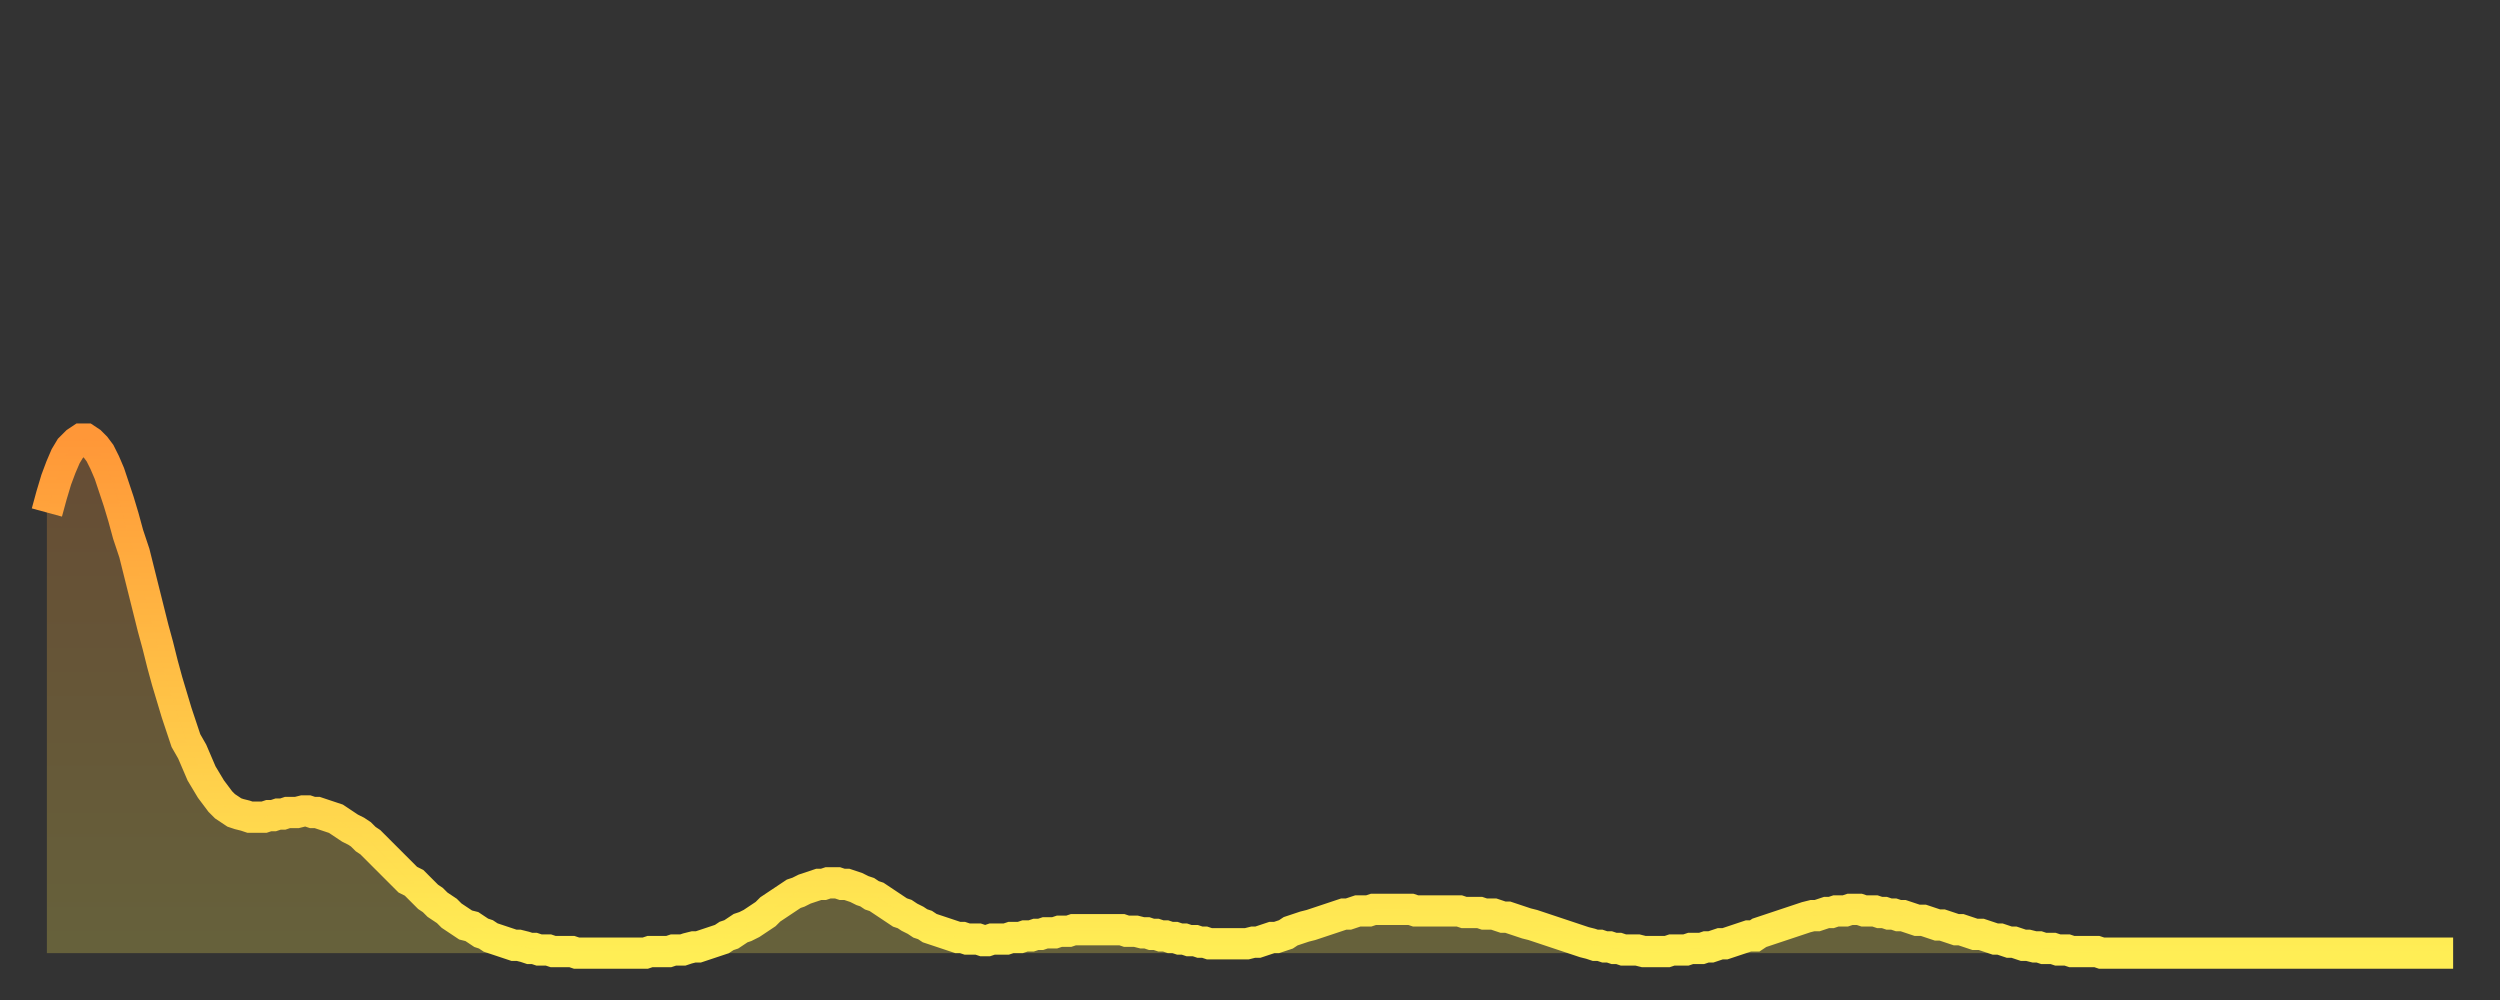 <?xml version="1.0" encoding="utf-8" ?>
<svg baseProfile="full" height="64" version="1.1" width="160" xmlns="http://www.w3.org/2000/svg" xmlns:ev="http://www.w3.org/2001/xml-events" xmlns:xlink="http://www.w3.org/1999/xlink"><rect width="100%" height="100%" fill="#333333" stroke="none"/><defs><linearGradient id="id5449366" x1="0" x2="0" y1="0" y2="1"><stop offset="0%" stop-color="#ff9738" /><stop offset="50%" stop-color="#ffc246" /><stop offset="100%" stop-color="#ffee55" /></linearGradient></defs><g transform="translate(3,3)"><g><path d="M 0.0 29.8 0.3 28.7 0.6 27.7 0.9 26.9 1.2 26.2 1.5 25.7 1.9 25.3 2.2 25.1 2.5 25.1 2.8 25.3 3.1 25.6 3.4 26.0 3.7 26.6 4.0 27.3 4.3 28.2 4.6 29.1 4.9 30.1 5.2 31.2 5.6 32.4 5.9 33.6 6.2 34.8 6.5 36.0 6.8 37.2 7.1 38.3 7.4 39.5 7.7 40.6 8.0 41.6 8.3 42.6 8.6 43.5 8.9 44.4 9.3 45.1 9.6 45.8 9.9 46.5 10.2 47.0 10.5 47.5 10.8 47.9 11.1 48.3 11.4 48.6 11.7 48.8 12.0 49.0 12.3 49.1 12.7 49.2 13.0 49.3 13.3 49.3 13.6 49.3 13.9 49.3 14.2 49.2 14.5 49.2 14.8 49.1 15.1 49.1 15.4 49.0 15.7 49.0 16.0 49.0 16.4 48.9 16.7 48.9 17.0 49.0 17.3 49.0 17.6 49.1 17.9 49.2 18.2 49.3 18.5 49.4 18.8 49.6 19.1 49.8 19.4 50.0 19.8 50.2 20.1 50.4 20.4 50.7 20.7 50.9 21.0 51.2 21.3 51.5 21.6 51.8 21.9 52.1 22.2 52.4 22.5 52.7 22.8 53.0 23.1 53.3 23.5 53.5 23.8 53.8 24.1 54.1 24.4 54.4 24.7 54.6 25.0 54.9 25.3 55.1 25.6 55.3 25.9 55.6 26.2 55.8 26.5 56.0 26.8 56.2 27.2 56.3 27.5 56.5 27.8 56.7 28.1 56.8 28.4 57.0 28.7 57.1 29.0 57.2 29.3 57.3 29.6 57.4 29.9 57.5 30.2 57.5 30.6 57.6 30.9 57.7 31.2 57.7 31.5 57.8 31.8 57.8 32.1 57.8 32.4 57.9 32.7 57.9 33.0 57.9 33.3 57.9 33.6 57.9 33.9 58.0 34.3 58.0 34.6 58.0 34.9 58.0 35.2 58.0 35.5 58.0 35.8 58.0 36.1 58.0 36.4 58.0 36.7 58.0 37.0 58.0 37.3 58.0 37.7 58.0 38.0 58.0 38.3 58.0 38.6 57.9 38.9 57.9 39.2 57.9 39.5 57.9 39.8 57.9 40.1 57.8 40.4 57.8 40.7 57.8 41.0 57.7 41.4 57.6 41.7 57.6 42.0 57.5 42.3 57.4 42.6 57.3 42.9 57.2 43.2 57.1 43.5 56.9 43.8 56.8 44.1 56.6 44.4 56.4 44.7 56.3 45.1 56.1 45.4 55.9 45.7 55.7 46.0 55.5 46.3 55.2 46.6 55.0 46.9 54.8 47.2 54.6 47.5 54.4 47.8 54.2 48.1 54.1 48.5 53.9 48.8 53.8 49.1 53.7 49.4 53.6 49.7 53.6 50.0 53.5 50.3 53.5 50.6 53.5 50.9 53.6 51.2 53.6 51.5 53.7 51.8 53.8 52.2 54.0 52.5 54.1 52.8 54.3 53.1 54.4 53.4 54.6 53.7 54.8 54.0 55.0 54.3 55.2 54.6 55.4 54.9 55.5 55.2 55.7 55.6 55.9 55.9 56.1 56.2 56.2 56.5 56.4 56.8 56.5 57.1 56.6 57.4 56.7 57.7 56.8 58.0 56.9 58.3 57.0 58.6 57.0 58.9 57.1 59.3 57.1 59.6 57.1 59.9 57.2 60.2 57.2 60.5 57.1 60.8 57.1 61.1 57.1 61.4 57.1 61.7 57.0 62.0 57.0 62.3 57.0 62.6 56.9 63.0 56.9 63.3 56.8 63.6 56.8 63.9 56.7 64.2 56.7 64.5 56.7 64.8 56.6 65.1 56.6 65.4 56.6 65.7 56.5 66.0 56.5 66.4 56.5 66.7 56.5 67.0 56.5 67.3 56.5 67.6 56.5 67.9 56.5 68.2 56.5 68.5 56.5 68.8 56.5 69.1 56.6 69.4 56.6 69.7 56.6 70.1 56.7 70.4 56.7 70.7 56.8 71.0 56.8 71.3 56.9 71.6 56.9 71.9 57.0 72.2 57.0 72.5 57.1 72.8 57.1 73.1 57.2 73.5 57.2 73.8 57.3 74.1 57.3 74.4 57.4 74.7 57.4 75.0 57.4 75.3 57.4 75.6 57.4 75.9 57.4 76.2 57.4 76.5 57.4 76.8 57.4 77.2 57.3 77.5 57.3 77.8 57.2 78.1 57.1 78.4 57.0 78.7 57.0 79.0 56.9 79.3 56.8 79.6 56.6 79.9 56.5 80.2 56.4 80.5 56.3 80.9 56.2 81.2 56.1 81.5 56.0 81.8 55.9 82.1 55.8 82.4 55.7 82.7 55.6 83.0 55.5 83.3 55.5 83.6 55.4 83.9 55.3 84.3 55.3 84.6 55.3 84.9 55.2 85.2 55.2 85.5 55.2 85.8 55.2 86.1 55.2 86.4 55.2 86.7 55.2 87.0 55.2 87.3 55.2 87.6 55.3 88.0 55.3 88.3 55.3 88.6 55.3 88.9 55.3 89.2 55.3 89.5 55.3 89.8 55.3 90.1 55.3 90.4 55.3 90.7 55.4 91.0 55.4 91.4 55.4 91.7 55.4 92.0 55.5 92.3 55.5 92.6 55.5 92.9 55.6 93.2 55.7 93.5 55.7 93.8 55.8 94.1 55.9 94.4 56.0 94.7 56.1 95.1 56.2 95.4 56.3 95.7 56.4 96.0 56.5 96.3 56.6 96.6 56.7 96.9 56.8 97.2 56.9 97.5 57.0 97.8 57.1 98.1 57.2 98.4 57.3 98.8 57.4 99.1 57.5 99.4 57.5 99.7 57.6 100.0 57.6 100.3 57.7 100.6 57.7 100.9 57.8 101.2 57.8 101.5 57.8 101.8 57.8 102.2 57.9 102.5 57.9 102.8 57.9 103.1 57.9 103.4 57.9 103.7 57.9 104.0 57.8 104.3 57.8 104.6 57.8 104.9 57.8 105.2 57.7 105.5 57.7 105.9 57.7 106.2 57.6 106.5 57.6 106.8 57.5 107.1 57.4 107.4 57.4 107.7 57.3 108.0 57.2 108.3 57.1 108.6 57.0 108.9 56.9 109.3 56.9 109.6 56.7 109.9 56.6 110.2 56.5 110.5 56.4 110.8 56.3 111.1 56.2 111.4 56.1 111.7 56.0 112.0 55.9 112.3 55.8 112.6 55.7 113.0 55.6 113.3 55.6 113.6 55.5 113.9 55.4 114.2 55.4 114.5 55.3 114.8 55.3 115.1 55.3 115.4 55.2 115.7 55.2 116.0 55.2 116.3 55.3 116.7 55.3 117.0 55.3 117.3 55.4 117.6 55.4 117.9 55.5 118.2 55.5 118.5 55.6 118.8 55.6 119.1 55.7 119.4 55.8 119.7 55.9 120.1 55.9 120.4 56.0 120.7 56.1 121.0 56.2 121.3 56.2 121.6 56.3 121.9 56.4 122.2 56.5 122.5 56.5 122.8 56.6 123.1 56.7 123.4 56.8 123.8 56.8 124.1 56.9 124.4 57.0 124.7 57.1 125.0 57.1 125.3 57.2 125.6 57.3 125.9 57.3 126.2 57.4 126.5 57.5 126.8 57.5 127.2 57.6 127.5 57.6 127.8 57.7 128.1 57.7 128.4 57.7 128.7 57.8 129.0 57.8 129.3 57.8 129.6 57.9 129.9 57.9 130.2 57.9 130.5 57.9 130.9 57.9 131.2 57.9 131.5 58.0 131.8 58.0 132.1 58.0 132.4 58.0 132.7 58.0 133.0 58.0 133.3 58.0 133.6 58.0 133.9 58.0 134.2 58.0 134.6 58.0 134.9 58.0 135.2 58.0 135.5 58.0 135.8 58.0 136.1 58.0 136.4 58.0 136.7 58.0 137.0 58.0 137.3 58.0 137.6 58.0 138.0 58.0 138.3 58.0 138.6 58.0 138.9 58.0 139.2 58.0 139.5 58.0 139.8 58.0 140.1 58.0 140.4 58.0 140.7 58.0 141.0 58.0 141.3 58.0 141.7 58.0 142.0 58.0 142.3 58.0 142.6 58.0 142.9 58.0 143.2 58.0 143.5 58.0 143.8 58.0 144.1 58.0 144.4 58.0 144.7 58.0 145.1 58.0 145.4 58.0 145.7 58.0 146.0 58.0 146.3 58.0 146.6 58.0 146.9 58.0 147.2 58.0 147.5 58.0 147.8 58.0 148.1 58.0 148.4 58.0 148.8 58.0 149.1 58.0 149.4 58.0 149.7 58.0 150.0 58.0 150.3 58.0 150.6 58.0 150.9 58.0 151.2 58.0 151.5 58.0 151.8 58.0 152.1 58.0 152.5 58.0 152.8 58.0 153.1 58.0 153.4 58.0 153.7 58.0 154.0 58.0" fill="none" id="graph-curve" opacity="1" stroke="url(#id5449366)" stroke-width="2" /><path d="M 0 58 L 0.0 29.8 0.3 28.7 0.6 27.7 0.9 26.9 1.2 26.2 1.5 25.7 1.9 25.3 2.2 25.1 2.5 25.1 2.8 25.3 3.1 25.6 3.4 26.0 3.7 26.6 4.0 27.3 4.3 28.2 4.6 29.1 4.9 30.1 5.2 31.2 5.6 32.4 5.9 33.6 6.2 34.8 6.5 36.0 6.8 37.2 7.1 38.3 7.4 39.5 7.7 40.6 8.0 41.6 8.3 42.6 8.6 43.5 8.9 44.4 9.3 45.1 9.6 45.8 9.9 46.5 10.2 47.0 10.5 47.5 10.8 47.9 11.1 48.3 11.4 48.6 11.7 48.8 12.0 49.0 12.3 49.1 12.7 49.2 13.0 49.3 13.3 49.3 13.6 49.3 13.9 49.3 14.2 49.2 14.5 49.2 14.8 49.1 15.1 49.1 15.4 49.0 15.7 49.0 16.0 49.0 16.4 48.9 16.7 48.9 17.0 49.0 17.3 49.0 17.6 49.1 17.9 49.2 18.2 49.3 18.5 49.4 18.8 49.6 19.1 49.8 19.4 50.0 19.8 50.2 20.1 50.4 20.4 50.7 20.7 50.9 21.0 51.2 21.3 51.5 21.6 51.8 21.9 52.1 22.2 52.4 22.5 52.7 22.8 53.0 23.1 53.3 23.5 53.5 23.8 53.8 24.1 54.1 24.4 54.4 24.7 54.6 25.0 54.9 25.3 55.1 25.6 55.3 25.9 55.6 26.2 55.8 26.5 56.0 26.8 56.2 27.2 56.3 27.5 56.5 27.8 56.7 28.1 56.8 28.4 57.0 28.7 57.1 29.0 57.2 29.3 57.3 29.6 57.4 29.9 57.5 30.2 57.5 30.6 57.6 30.9 57.7 31.2 57.7 31.5 57.8 31.8 57.8 32.1 57.8 32.4 57.9 32.7 57.9 33.0 57.9 33.3 57.9 33.6 57.9 33.9 58.0 34.3 58.0 34.6 58.0 34.9 58.0 35.2 58.0 35.5 58.0 35.8 58.0 36.1 58.0 36.4 58.0 36.7 58.0 37.0 58.0 37.3 58.0 37.7 58.0 38.0 58.0 38.3 58.0 38.6 57.9 38.9 57.9 39.2 57.9 39.5 57.9 39.8 57.9 40.1 57.8 40.4 57.8 40.7 57.8 41.0 57.7 41.4 57.6 41.7 57.6 42.0 57.5 42.3 57.4 42.6 57.3 42.9 57.2 43.2 57.1 43.5 56.9 43.8 56.8 44.1 56.6 44.4 56.4 44.7 56.3 45.1 56.1 45.4 55.9 45.7 55.7 46.0 55.5 46.3 55.2 46.6 55.0 46.9 54.8 47.2 54.6 47.5 54.4 47.8 54.2 48.1 54.1 48.5 53.9 48.8 53.8 49.1 53.7 49.4 53.6 49.7 53.6 50.0 53.5 50.3 53.5 50.6 53.5 50.9 53.6 51.2 53.6 51.5 53.7 51.8 53.8 52.2 54.0 52.5 54.1 52.8 54.3 53.1 54.4 53.4 54.6 53.7 54.8 54.0 55.0 54.3 55.2 54.6 55.4 54.9 55.5 55.2 55.7 55.6 55.9 55.9 56.1 56.2 56.2 56.5 56.4 56.8 56.5 57.1 56.6 57.4 56.7 57.7 56.8 58.0 56.9 58.3 57.0 58.6 57.0 58.9 57.1 59.3 57.1 59.6 57.1 59.9 57.2 60.2 57.2 60.5 57.1 60.8 57.1 61.1 57.1 61.4 57.1 61.7 57.0 62.0 57.0 62.3 57.0 62.6 56.9 63.0 56.9 63.3 56.8 63.6 56.8 63.9 56.7 64.2 56.7 64.5 56.7 64.8 56.6 65.1 56.6 65.4 56.6 65.7 56.5 66.0 56.5 66.4 56.5 66.7 56.5 67.0 56.5 67.3 56.5 67.6 56.5 67.9 56.5 68.2 56.5 68.5 56.5 68.8 56.5 69.1 56.6 69.4 56.6 69.7 56.6 70.1 56.7 70.4 56.7 70.7 56.8 71.0 56.8 71.3 56.9 71.6 56.9 71.9 57.0 72.2 57.0 72.5 57.1 72.8 57.1 73.1 57.2 73.5 57.2 73.8 57.3 74.1 57.3 74.4 57.4 74.7 57.4 75.0 57.4 75.3 57.4 75.6 57.4 75.9 57.4 76.2 57.4 76.5 57.4 76.8 57.4 77.2 57.3 77.5 57.3 77.8 57.2 78.1 57.1 78.4 57.0 78.7 57.0 79.0 56.9 79.3 56.8 79.6 56.6 79.9 56.5 80.2 56.4 80.5 56.3 80.9 56.2 81.2 56.1 81.5 56.0 81.8 55.9 82.1 55.8 82.4 55.7 82.7 55.6 83.0 55.5 83.3 55.5 83.6 55.4 83.9 55.3 84.3 55.3 84.6 55.3 84.9 55.2 85.2 55.2 85.5 55.2 85.8 55.2 86.1 55.2 86.4 55.2 86.7 55.2 87.0 55.2 87.3 55.2 87.6 55.3 88.0 55.3 88.3 55.3 88.6 55.3 88.9 55.3 89.2 55.3 89.5 55.3 89.8 55.3 90.1 55.3 90.4 55.3 90.7 55.4 91.0 55.4 91.4 55.4 91.7 55.4 92.0 55.5 92.3 55.5 92.6 55.5 92.9 55.6 93.2 55.7 93.5 55.7 93.8 55.8 94.1 55.9 94.4 56.0 94.7 56.1 95.1 56.2 95.4 56.3 95.7 56.4 96.0 56.5 96.3 56.6 96.6 56.7 96.9 56.8 97.2 56.9 97.5 57.0 97.8 57.1 98.1 57.2 98.4 57.3 98.8 57.4 99.1 57.5 99.4 57.5 99.7 57.6 100.0 57.6 100.3 57.7 100.6 57.7 100.9 57.8 101.2 57.8 101.5 57.8 101.8 57.8 102.2 57.9 102.5 57.9 102.8 57.9 103.1 57.9 103.4 57.9 103.7 57.9 104.0 57.8 104.3 57.8 104.6 57.8 104.9 57.8 105.2 57.7 105.5 57.7 105.9 57.7 106.2 57.6 106.5 57.6 106.8 57.5 107.1 57.4 107.4 57.4 107.7 57.3 108.0 57.2 108.3 57.1 108.6 57.0 108.9 56.9 109.3 56.9 109.6 56.7 109.9 56.6 110.2 56.5 110.5 56.4 110.8 56.3 111.1 56.2 111.4 56.1 111.7 56.0 112.0 55.9 112.3 55.8 112.6 55.7 113.0 55.6 113.3 55.6 113.6 55.5 113.9 55.4 114.2 55.4 114.5 55.3 114.8 55.3 115.1 55.3 115.4 55.2 115.7 55.2 116.0 55.2 116.3 55.3 116.7 55.3 117.0 55.3 117.3 55.4 117.6 55.4 117.9 55.5 118.2 55.5 118.5 55.6 118.8 55.6 119.1 55.7 119.4 55.8 119.7 55.9 120.1 55.9 120.4 56.0 120.7 56.1 121.0 56.2 121.3 56.2 121.6 56.3 121.9 56.4 122.2 56.5 122.5 56.5 122.8 56.6 123.1 56.7 123.4 56.8 123.8 56.8 124.1 56.9 124.4 57.0 124.7 57.1 125.0 57.1 125.3 57.2 125.6 57.3 125.9 57.3 126.2 57.4 126.5 57.5 126.8 57.5 127.2 57.6 127.5 57.6 127.8 57.7 128.1 57.7 128.4 57.7 128.7 57.8 129.0 57.8 129.3 57.8 129.6 57.9 129.9 57.9 130.2 57.9 130.5 57.9 130.9 57.9 131.2 57.9 131.5 58.0 131.8 58.0 132.1 58.0 132.4 58.0 132.7 58.0 133.0 58.0 133.3 58.0 133.6 58.0 133.9 58.0 134.2 58.0 134.6 58.0 134.9 58.0 135.2 58.0 135.5 58.0 135.8 58.0 136.1 58.0 136.4 58.0 136.7 58.0 137.0 58.0 137.3 58.0 137.6 58.0 138.0 58.0 138.3 58.0 138.6 58.0 138.9 58.0 139.2 58.0 139.5 58.0 139.8 58.0 140.1 58.0 140.4 58.0 140.7 58.0 141.0 58.0 141.3 58.0 141.7 58.0 142.0 58.0 142.3 58.0 142.6 58.0 142.9 58.0 143.2 58.0 143.5 58.0 143.8 58.0 144.1 58.0 144.4 58.0 144.7 58.0 145.1 58.0 145.4 58.0 145.7 58.0 146.0 58.0 146.3 58.0 146.6 58.0 146.9 58.0 147.2 58.0 147.5 58.0 147.8 58.0 148.1 58.0 148.4 58.0 148.8 58.0 149.1 58.0 149.4 58.0 149.7 58.0 150.0 58.0 150.3 58.0 150.6 58.0 150.9 58.0 151.2 58.0 151.5 58.0 151.8 58.0 152.1 58.0 152.5 58.0 152.8 58.0 153.1 58.0 153.4 58.0 153.7 58.0 154.0 58.0 154 58" fill="url(#id5449366)" fill-opacity=".25" id="graph-shadow" /></g></g></svg>